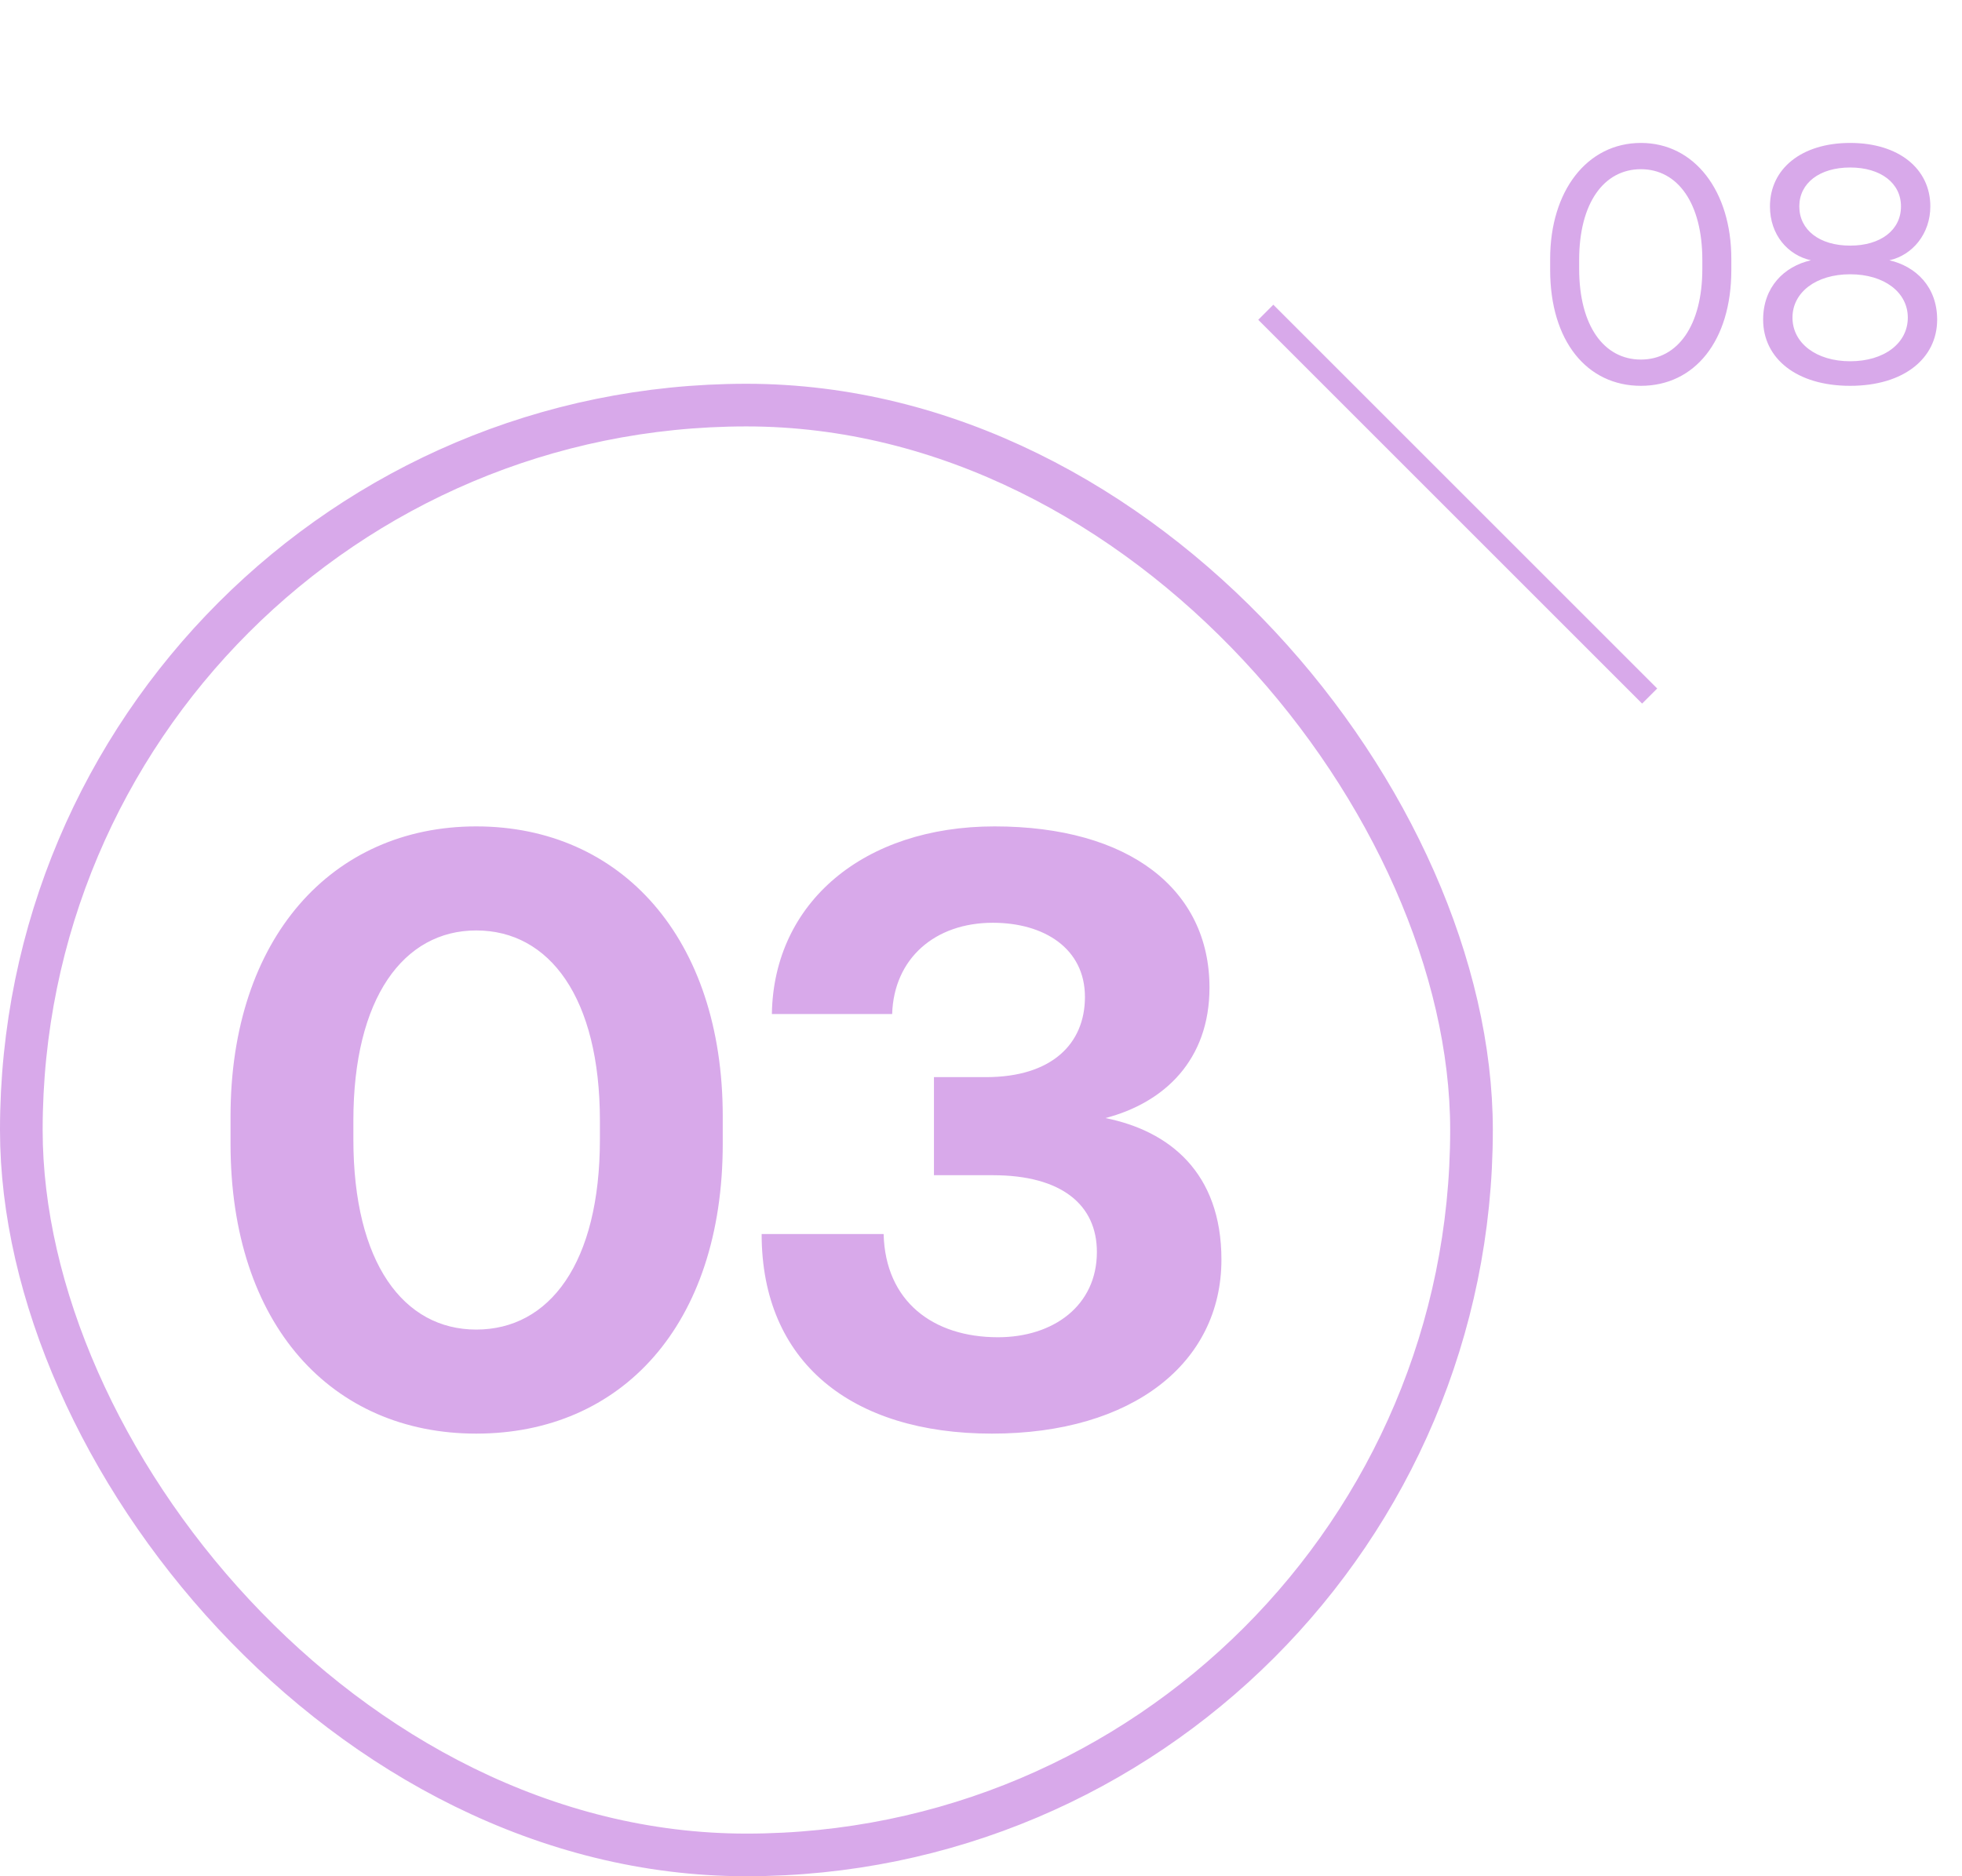 <?xml version="1.0" encoding="UTF-8"?> <svg xmlns="http://www.w3.org/2000/svg" width="92" height="88" viewBox="0 0 92 88" fill="none"><path d="M72.688 12.656V12.144C72.688 8.96 74.416 6.704 76.944 6.704C79.456 6.704 81.184 8.96 81.184 12.144V12.656C81.184 16 79.456 18.096 76.944 18.096C74.416 18.096 72.688 16 72.688 12.656ZM79.824 12.608V12.192C79.824 9.536 78.672 7.936 76.944 7.936C75.2 7.936 74.048 9.536 74.048 12.192V12.608C74.048 15.264 75.2 16.864 76.944 16.864C78.672 16.864 79.824 15.264 79.824 12.608ZM88.595 12.208C89.843 12.496 90.835 13.456 90.835 14.992C90.835 16.8 89.283 18.096 86.755 18.096C84.227 18.096 82.675 16.8 82.675 14.992C82.675 13.472 83.651 12.496 84.915 12.208C83.843 11.968 82.995 11.024 82.995 9.68C82.995 7.92 84.467 6.704 86.755 6.704C89.043 6.704 90.515 7.92 90.515 9.68C90.515 10.96 89.683 11.968 88.595 12.208ZM84.371 9.68C84.371 10.784 85.315 11.52 86.755 11.52C88.195 11.52 89.139 10.784 89.139 9.68C89.139 8.592 88.195 7.856 86.755 7.856C85.315 7.856 84.371 8.592 84.371 9.68ZM86.755 16.944C88.355 16.944 89.459 16.096 89.459 14.896C89.459 13.712 88.355 12.864 86.755 12.864C85.155 12.864 84.051 13.712 84.051 14.896C84.051 16.096 85.171 16.944 86.755 16.944Z" fill="#D8A9EA"></path><rect x="1" y="19" width="68" height="68" rx="34" stroke="#D8A9EA" stroke-width="2"></rect><path d="M10.81 53.64V52.36C10.81 44 15.57 38.76 22.33 38.76C29.13 38.76 33.89 44 33.89 52.36V53.64C33.89 62.16 29.13 67.24 22.33 67.24C15.57 67.24 10.81 62.16 10.81 53.64ZM28.13 53.44V52.56C28.13 46.8 25.77 43.64 22.33 43.64C18.93 43.64 16.57 46.8 16.57 52.56V53.44C16.57 59.24 18.93 62.36 22.33 62.36C25.77 62.36 28.13 59.24 28.13 53.44ZM51.834 52.44C54.834 53.04 57.274 55 57.274 59.08C57.274 63.92 53.114 67.24 46.514 67.24C39.914 67.24 35.714 63.88 35.714 57.88H41.434C41.514 61.04 43.754 62.72 46.794 62.72C49.394 62.72 51.434 61.24 51.434 58.72C51.434 56.52 49.794 55.12 46.554 55.12H43.794V50.52H46.234C49.314 50.52 50.874 48.96 50.874 46.76C50.874 44.48 48.954 43.28 46.554 43.28C43.834 43.28 41.914 44.96 41.834 47.56H36.194C36.274 42.32 40.514 38.76 46.634 38.76C52.954 38.76 56.714 41.72 56.714 46.32C56.714 49.72 54.594 51.72 51.834 52.44Z" fill="#D8A9EA"></path><line x1="59.354" y1="14.646" x2="77.354" y2="32.646" stroke="#D8A9EA"></line></svg> 